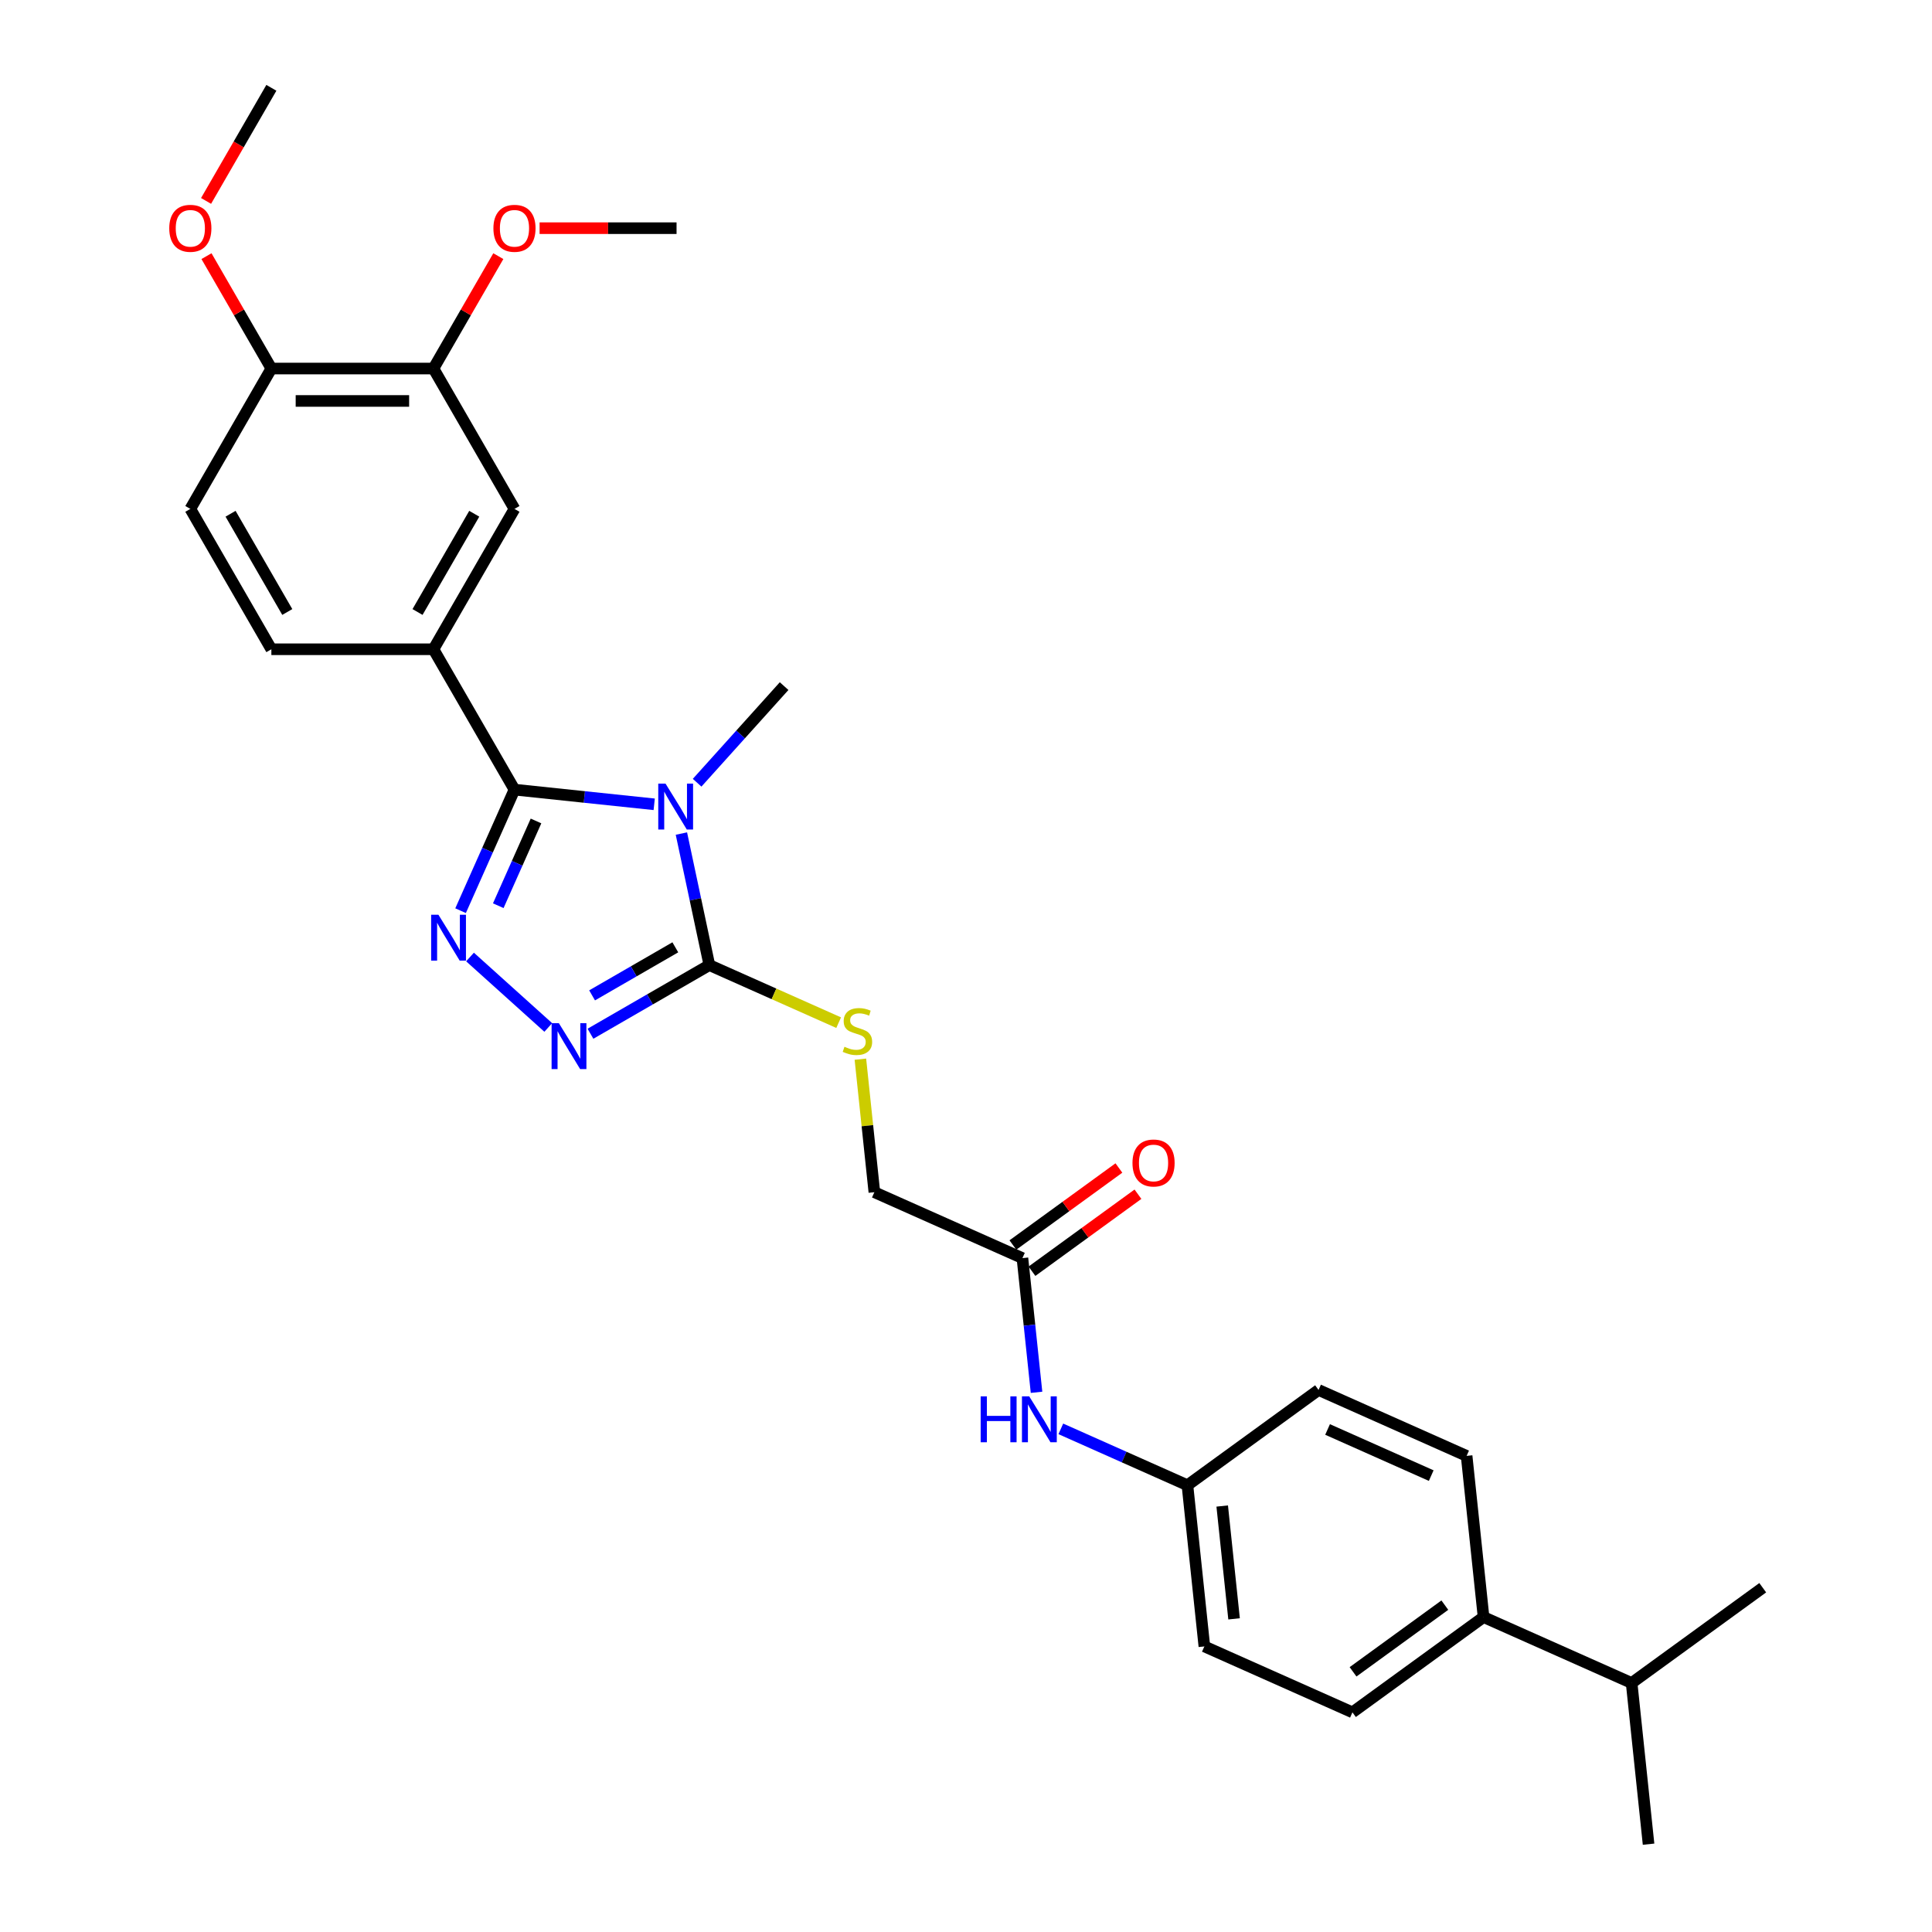 <?xml version='1.0' encoding='iso-8859-1'?>
<svg version='1.1' baseProfile='full'
              xmlns='http://www.w3.org/2000/svg'
                      xmlns:rdkit='http://www.rdkit.org/xml'
                      xmlns:xlink='http://www.w3.org/1999/xlink'
                  xml:space='preserve'
width='1000px' height='1000px' viewBox='0 0 1000 1000'>
<!-- END OF HEADER -->
<rect style='opacity:1.0;fill:#FFFFFF;stroke:none' width='1000' height='1000' x='0' y='0'> </rect>
<path class='bond-0' d='M 338.616,416.307 L 302.455,412.507' style='fill:none;fill-rule:evenodd;stroke:#0000FF;stroke-width:6px;stroke-linecap:butt;stroke-linejoin:miter;stroke-opacity:1' />
<path class='bond-0' d='M 302.455,412.507 L 266.294,408.706' style='fill:none;fill-rule:evenodd;stroke:#000000;stroke-width:6px;stroke-linecap:butt;stroke-linejoin:miter;stroke-opacity:1' />
<path class='bond-2' d='M 352.694,431.451 L 359.929,465.491' style='fill:none;fill-rule:evenodd;stroke:#0000FF;stroke-width:6px;stroke-linecap:butt;stroke-linejoin:miter;stroke-opacity:1' />
<path class='bond-2' d='M 359.929,465.491 L 367.165,499.531' style='fill:none;fill-rule:evenodd;stroke:#000000;stroke-width:6px;stroke-linecap:butt;stroke-linejoin:miter;stroke-opacity:1' />
<path class='bond-16' d='M 360.83,405.139 L 383.343,380.136' style='fill:none;fill-rule:evenodd;stroke:#0000FF;stroke-width:6px;stroke-linecap:butt;stroke-linejoin:miter;stroke-opacity:1' />
<path class='bond-16' d='M 383.343,380.136 L 405.856,355.133' style='fill:none;fill-rule:evenodd;stroke:#000000;stroke-width:6px;stroke-linecap:butt;stroke-linejoin:miter;stroke-opacity:1' />
<path class='bond-1' d='M 266.294,408.706 L 252.344,440.036' style='fill:none;fill-rule:evenodd;stroke:#000000;stroke-width:6px;stroke-linecap:butt;stroke-linejoin:miter;stroke-opacity:1' />
<path class='bond-1' d='M 252.344,440.036 L 238.395,471.367' style='fill:none;fill-rule:evenodd;stroke:#0000FF;stroke-width:6px;stroke-linecap:butt;stroke-linejoin:miter;stroke-opacity:1' />
<path class='bond-1' d='M 277.436,424.929 L 267.672,446.861' style='fill:none;fill-rule:evenodd;stroke:#000000;stroke-width:6px;stroke-linecap:butt;stroke-linejoin:miter;stroke-opacity:1' />
<path class='bond-1' d='M 267.672,446.861 L 257.907,468.792' style='fill:none;fill-rule:evenodd;stroke:#0000FF;stroke-width:6px;stroke-linecap:butt;stroke-linejoin:miter;stroke-opacity:1' />
<path class='bond-4' d='M 266.294,408.706 L 224.349,336.056' style='fill:none;fill-rule:evenodd;stroke:#000000;stroke-width:6px;stroke-linecap:butt;stroke-linejoin:miter;stroke-opacity:1' />
<path class='bond-29' d='M 243.28,495.343 L 283.781,531.811' style='fill:none;fill-rule:evenodd;stroke:#0000FF;stroke-width:6px;stroke-linecap:butt;stroke-linejoin:miter;stroke-opacity:1' />
<path class='bond-3' d='M 367.165,499.531 L 336.393,517.297' style='fill:none;fill-rule:evenodd;stroke:#000000;stroke-width:6px;stroke-linecap:butt;stroke-linejoin:miter;stroke-opacity:1' />
<path class='bond-3' d='M 336.393,517.297 L 305.622,535.063' style='fill:none;fill-rule:evenodd;stroke:#0000FF;stroke-width:6px;stroke-linecap:butt;stroke-linejoin:miter;stroke-opacity:1' />
<path class='bond-3' d='M 349.544,490.331 L 328.004,502.767' style='fill:none;fill-rule:evenodd;stroke:#000000;stroke-width:6px;stroke-linecap:butt;stroke-linejoin:miter;stroke-opacity:1' />
<path class='bond-3' d='M 328.004,502.767 L 306.464,515.203' style='fill:none;fill-rule:evenodd;stroke:#0000FF;stroke-width:6px;stroke-linecap:butt;stroke-linejoin:miter;stroke-opacity:1' />
<path class='bond-5' d='M 367.165,499.531 L 400.626,514.429' style='fill:none;fill-rule:evenodd;stroke:#000000;stroke-width:6px;stroke-linecap:butt;stroke-linejoin:miter;stroke-opacity:1' />
<path class='bond-5' d='M 400.626,514.429 L 434.087,529.327' style='fill:none;fill-rule:evenodd;stroke:#CCCC00;stroke-width:6px;stroke-linecap:butt;stroke-linejoin:miter;stroke-opacity:1' />
<path class='bond-6' d='M 224.349,336.056 L 266.294,263.405' style='fill:none;fill-rule:evenodd;stroke:#000000;stroke-width:6px;stroke-linecap:butt;stroke-linejoin:miter;stroke-opacity:1' />
<path class='bond-6' d='M 216.111,316.769 L 245.472,265.914' style='fill:none;fill-rule:evenodd;stroke:#000000;stroke-width:6px;stroke-linecap:butt;stroke-linejoin:miter;stroke-opacity:1' />
<path class='bond-11' d='M 224.349,336.056 L 140.46,336.056' style='fill:none;fill-rule:evenodd;stroke:#000000;stroke-width:6px;stroke-linecap:butt;stroke-linejoin:miter;stroke-opacity:1' />
<path class='bond-15' d='M 445.334,548.232 L 448.952,582.657' style='fill:none;fill-rule:evenodd;stroke:#CCCC00;stroke-width:6px;stroke-linecap:butt;stroke-linejoin:miter;stroke-opacity:1' />
<path class='bond-15' d='M 448.952,582.657 L 452.57,617.082' style='fill:none;fill-rule:evenodd;stroke:#000000;stroke-width:6px;stroke-linecap:butt;stroke-linejoin:miter;stroke-opacity:1' />
<path class='bond-7' d='M 266.294,263.405 L 224.349,190.755' style='fill:none;fill-rule:evenodd;stroke:#000000;stroke-width:6px;stroke-linecap:butt;stroke-linejoin:miter;stroke-opacity:1' />
<path class='bond-23' d='M 224.349,190.755 L 241.141,161.67' style='fill:none;fill-rule:evenodd;stroke:#000000;stroke-width:6px;stroke-linecap:butt;stroke-linejoin:miter;stroke-opacity:1' />
<path class='bond-23' d='M 241.141,161.67 L 257.934,132.584' style='fill:none;fill-rule:evenodd;stroke:#FF0000;stroke-width:6px;stroke-linecap:butt;stroke-linejoin:miter;stroke-opacity:1' />
<path class='bond-30' d='M 224.349,190.755 L 140.46,190.755' style='fill:none;fill-rule:evenodd;stroke:#000000;stroke-width:6px;stroke-linecap:butt;stroke-linejoin:miter;stroke-opacity:1' />
<path class='bond-30' d='M 211.765,207.533 L 153.043,207.533' style='fill:none;fill-rule:evenodd;stroke:#000000;stroke-width:6px;stroke-linecap:butt;stroke-linejoin:miter;stroke-opacity:1' />
<path class='bond-8' d='M 529.207,651.202 L 452.57,617.082' style='fill:none;fill-rule:evenodd;stroke:#000000;stroke-width:6px;stroke-linecap:butt;stroke-linejoin:miter;stroke-opacity:1' />
<path class='bond-9' d='M 529.207,651.202 L 532.857,685.929' style='fill:none;fill-rule:evenodd;stroke:#000000;stroke-width:6px;stroke-linecap:butt;stroke-linejoin:miter;stroke-opacity:1' />
<path class='bond-9' d='M 532.857,685.929 L 536.507,720.656' style='fill:none;fill-rule:evenodd;stroke:#0000FF;stroke-width:6px;stroke-linecap:butt;stroke-linejoin:miter;stroke-opacity:1' />
<path class='bond-13' d='M 534.138,657.989 L 561.571,638.058' style='fill:none;fill-rule:evenodd;stroke:#000000;stroke-width:6px;stroke-linecap:butt;stroke-linejoin:miter;stroke-opacity:1' />
<path class='bond-13' d='M 561.571,638.058 L 589.003,618.127' style='fill:none;fill-rule:evenodd;stroke:#FF0000;stroke-width:6px;stroke-linecap:butt;stroke-linejoin:miter;stroke-opacity:1' />
<path class='bond-13' d='M 524.276,644.416 L 551.709,624.485' style='fill:none;fill-rule:evenodd;stroke:#000000;stroke-width:6px;stroke-linecap:butt;stroke-linejoin:miter;stroke-opacity:1' />
<path class='bond-13' d='M 551.709,624.485 L 579.141,604.554' style='fill:none;fill-rule:evenodd;stroke:#FF0000;stroke-width:6px;stroke-linecap:butt;stroke-linejoin:miter;stroke-opacity:1' />
<path class='bond-19' d='M 549.083,739.577 L 581.848,754.165' style='fill:none;fill-rule:evenodd;stroke:#0000FF;stroke-width:6px;stroke-linecap:butt;stroke-linejoin:miter;stroke-opacity:1' />
<path class='bond-19' d='M 581.848,754.165 L 614.613,768.753' style='fill:none;fill-rule:evenodd;stroke:#000000;stroke-width:6px;stroke-linecap:butt;stroke-linejoin:miter;stroke-opacity:1' />
<path class='bond-10' d='M 140.46,190.755 L 98.515,263.405' style='fill:none;fill-rule:evenodd;stroke:#000000;stroke-width:6px;stroke-linecap:butt;stroke-linejoin:miter;stroke-opacity:1' />
<path class='bond-24' d='M 140.46,190.755 L 123.667,161.67' style='fill:none;fill-rule:evenodd;stroke:#000000;stroke-width:6px;stroke-linecap:butt;stroke-linejoin:miter;stroke-opacity:1' />
<path class='bond-24' d='M 123.667,161.67 L 106.875,132.584' style='fill:none;fill-rule:evenodd;stroke:#FF0000;stroke-width:6px;stroke-linecap:butt;stroke-linejoin:miter;stroke-opacity:1' />
<path class='bond-14' d='M 140.46,336.056 L 98.515,263.405' style='fill:none;fill-rule:evenodd;stroke:#000000;stroke-width:6px;stroke-linecap:butt;stroke-linejoin:miter;stroke-opacity:1' />
<path class='bond-14' d='M 148.698,316.769 L 119.337,265.914' style='fill:none;fill-rule:evenodd;stroke:#000000;stroke-width:6px;stroke-linecap:butt;stroke-linejoin:miter;stroke-opacity:1' />
<path class='bond-12' d='M 767.886,836.995 L 700.018,886.304' style='fill:none;fill-rule:evenodd;stroke:#000000;stroke-width:6px;stroke-linecap:butt;stroke-linejoin:miter;stroke-opacity:1' />
<path class='bond-12' d='M 747.844,830.818 L 700.337,865.334' style='fill:none;fill-rule:evenodd;stroke:#000000;stroke-width:6px;stroke-linecap:butt;stroke-linejoin:miter;stroke-opacity:1' />
<path class='bond-20' d='M 767.886,836.995 L 844.523,871.116' style='fill:none;fill-rule:evenodd;stroke:#000000;stroke-width:6px;stroke-linecap:butt;stroke-linejoin:miter;stroke-opacity:1' />
<path class='bond-31' d='M 767.886,836.995 L 759.117,753.565' style='fill:none;fill-rule:evenodd;stroke:#000000;stroke-width:6px;stroke-linecap:butt;stroke-linejoin:miter;stroke-opacity:1' />
<path class='bond-17' d='M 700.018,886.304 L 623.382,852.183' style='fill:none;fill-rule:evenodd;stroke:#000000;stroke-width:6px;stroke-linecap:butt;stroke-linejoin:miter;stroke-opacity:1' />
<path class='bond-18' d='M 759.117,753.565 L 682.481,719.444' style='fill:none;fill-rule:evenodd;stroke:#000000;stroke-width:6px;stroke-linecap:butt;stroke-linejoin:miter;stroke-opacity:1' />
<path class='bond-18' d='M 740.798,763.774 L 687.152,739.89' style='fill:none;fill-rule:evenodd;stroke:#000000;stroke-width:6px;stroke-linecap:butt;stroke-linejoin:miter;stroke-opacity:1' />
<path class='bond-21' d='M 614.613,768.753 L 682.481,719.444' style='fill:none;fill-rule:evenodd;stroke:#000000;stroke-width:6px;stroke-linecap:butt;stroke-linejoin:miter;stroke-opacity:1' />
<path class='bond-22' d='M 614.613,768.753 L 623.382,852.183' style='fill:none;fill-rule:evenodd;stroke:#000000;stroke-width:6px;stroke-linecap:butt;stroke-linejoin:miter;stroke-opacity:1' />
<path class='bond-22' d='M 632.614,779.514 L 638.752,837.915' style='fill:none;fill-rule:evenodd;stroke:#000000;stroke-width:6px;stroke-linecap:butt;stroke-linejoin:miter;stroke-opacity:1' />
<path class='bond-25' d='M 844.523,871.116 L 853.292,954.545' style='fill:none;fill-rule:evenodd;stroke:#000000;stroke-width:6px;stroke-linecap:butt;stroke-linejoin:miter;stroke-opacity:1' />
<path class='bond-26' d='M 844.523,871.116 L 912.391,821.807' style='fill:none;fill-rule:evenodd;stroke:#000000;stroke-width:6px;stroke-linecap:butt;stroke-linejoin:miter;stroke-opacity:1' />
<path class='bond-27' d='M 279.296,118.105 L 314.74,118.105' style='fill:none;fill-rule:evenodd;stroke:#FF0000;stroke-width:6px;stroke-linecap:butt;stroke-linejoin:miter;stroke-opacity:1' />
<path class='bond-27' d='M 314.74,118.105 L 350.183,118.105' style='fill:none;fill-rule:evenodd;stroke:#000000;stroke-width:6px;stroke-linecap:butt;stroke-linejoin:miter;stroke-opacity:1' />
<path class='bond-28' d='M 106.661,103.995 L 123.56,74.725' style='fill:none;fill-rule:evenodd;stroke:#FF0000;stroke-width:6px;stroke-linecap:butt;stroke-linejoin:miter;stroke-opacity:1' />
<path class='bond-28' d='M 123.56,74.725 L 140.46,45.455' style='fill:none;fill-rule:evenodd;stroke:#000000;stroke-width:6px;stroke-linecap:butt;stroke-linejoin:miter;stroke-opacity:1' />
<path  class='atom-0' d='M 344.472 405.596
L 352.257 418.179
Q 353.029 419.421, 354.27 421.669
Q 355.512 423.918, 355.579 424.052
L 355.579 405.596
L 358.733 405.596
L 358.733 429.354
L 355.478 429.354
L 347.123 415.596
Q 346.15 413.985, 345.109 412.139
Q 344.103 410.294, 343.801 409.723
L 343.801 429.354
L 340.714 429.354
L 340.714 405.596
L 344.472 405.596
' fill='#0000FF'/>
<path  class='atom-2' d='M 226.921 473.464
L 234.706 486.047
Q 235.478 487.289, 236.719 489.537
Q 237.961 491.785, 238.028 491.92
L 238.028 473.464
L 241.182 473.464
L 241.182 497.221
L 237.927 497.221
L 229.572 483.464
Q 228.599 481.853, 227.559 480.007
Q 226.552 478.162, 226.25 477.591
L 226.25 497.221
L 223.163 497.221
L 223.163 473.464
L 226.921 473.464
' fill='#0000FF'/>
<path  class='atom-4' d='M 289.263 529.597
L 297.048 542.18
Q 297.82 543.422, 299.061 545.67
Q 300.303 547.918, 300.37 548.053
L 300.37 529.597
L 303.524 529.597
L 303.524 553.354
L 300.269 553.354
L 291.914 539.596
Q 290.941 537.986, 289.901 536.14
Q 288.894 534.295, 288.592 533.724
L 288.592 553.354
L 285.505 553.354
L 285.505 529.597
L 289.263 529.597
' fill='#0000FF'/>
<path  class='atom-6' d='M 437.09 541.806
Q 437.359 541.907, 438.466 542.376
Q 439.574 542.846, 440.782 543.148
Q 442.023 543.417, 443.231 543.417
Q 445.479 543.417, 446.788 542.343
Q 448.097 541.235, 448.097 539.323
Q 448.097 538.014, 447.426 537.209
Q 446.788 536.403, 445.781 535.967
Q 444.775 535.531, 443.097 535.028
Q 440.983 534.39, 439.708 533.786
Q 438.466 533.182, 437.56 531.907
Q 436.688 530.632, 436.688 528.484
Q 436.688 525.498, 438.701 523.652
Q 440.748 521.807, 444.775 521.807
Q 447.526 521.807, 450.647 523.115
L 449.875 525.699
Q 447.023 524.525, 444.875 524.525
Q 442.56 524.525, 441.285 525.498
Q 440.01 526.437, 440.043 528.082
Q 440.043 529.357, 440.681 530.128
Q 441.352 530.9, 442.292 531.336
Q 443.265 531.773, 444.875 532.276
Q 447.023 532.947, 448.298 533.618
Q 449.573 534.289, 450.479 535.665
Q 451.419 537.007, 451.419 539.323
Q 451.419 542.611, 449.204 544.39
Q 447.023 546.135, 443.365 546.135
Q 441.251 546.135, 439.641 545.665
Q 438.064 545.229, 436.184 544.457
L 437.09 541.806
' fill='#CCCC00'/>
<path  class='atom-10' d='M 507.591 722.753
L 510.813 722.753
L 510.813 732.854
L 522.96 732.854
L 522.96 722.753
L 526.181 722.753
L 526.181 746.511
L 522.96 746.511
L 522.96 735.538
L 510.813 735.538
L 510.813 746.511
L 507.591 746.511
L 507.591 722.753
' fill='#0000FF'/>
<path  class='atom-10' d='M 532.724 722.753
L 540.509 735.337
Q 541.281 736.578, 542.523 738.827
Q 543.764 741.075, 543.831 741.209
L 543.831 722.753
L 546.986 722.753
L 546.986 746.511
L 543.731 746.511
L 535.375 732.753
Q 534.402 731.142, 533.362 729.297
Q 532.355 727.451, 532.053 726.881
L 532.053 746.511
L 528.966 746.511
L 528.966 722.753
L 532.724 722.753
' fill='#0000FF'/>
<path  class='atom-14' d='M 586.169 601.961
Q 586.169 596.256, 588.988 593.068
Q 591.807 589.881, 597.075 589.881
Q 602.343 589.881, 605.162 593.068
Q 607.981 596.256, 607.981 601.961
Q 607.981 607.732, 605.128 611.021
Q 602.276 614.276, 597.075 614.276
Q 591.84 614.276, 588.988 611.021
Q 586.169 607.766, 586.169 601.961
M 597.075 611.591
Q 600.699 611.591, 602.645 609.175
Q 604.625 606.726, 604.625 601.961
Q 604.625 597.296, 602.645 594.948
Q 600.699 592.565, 597.075 592.565
Q 593.451 592.565, 591.471 594.914
Q 589.525 597.263, 589.525 601.961
Q 589.525 606.759, 591.471 609.175
Q 593.451 611.591, 597.075 611.591
' fill='#FF0000'/>
<path  class='atom-24' d='M 255.388 118.172
Q 255.388 112.467, 258.207 109.28
Q 261.025 106.092, 266.294 106.092
Q 271.562 106.092, 274.38 109.28
Q 277.199 112.467, 277.199 118.172
Q 277.199 123.944, 274.347 127.232
Q 271.495 130.487, 266.294 130.487
Q 261.059 130.487, 258.207 127.232
Q 255.388 123.977, 255.388 118.172
M 266.294 127.802
Q 269.918 127.802, 271.864 125.386
Q 273.844 122.937, 273.844 118.172
Q 273.844 113.508, 271.864 111.159
Q 269.918 108.776, 266.294 108.776
Q 262.67 108.776, 260.69 111.125
Q 258.744 113.474, 258.744 118.172
Q 258.744 122.97, 260.69 125.386
Q 262.67 127.802, 266.294 127.802
' fill='#FF0000'/>
<path  class='atom-25' d='M 87.609 118.172
Q 87.609 112.467, 90.428 109.28
Q 93.247 106.092, 98.515 106.092
Q 103.783 106.092, 106.602 109.28
Q 109.421 112.467, 109.421 118.172
Q 109.421 123.944, 106.568 127.232
Q 103.716 130.487, 98.515 130.487
Q 93.28 130.487, 90.428 127.232
Q 87.609 123.977, 87.609 118.172
M 98.515 127.802
Q 102.139 127.802, 104.085 125.386
Q 106.065 122.937, 106.065 118.172
Q 106.065 113.508, 104.085 111.159
Q 102.139 108.776, 98.515 108.776
Q 94.891 108.776, 92.911 111.125
Q 90.965 113.474, 90.965 118.172
Q 90.965 122.97, 92.911 125.386
Q 94.891 127.802, 98.515 127.802
' fill='#FF0000'/>
</svg>

